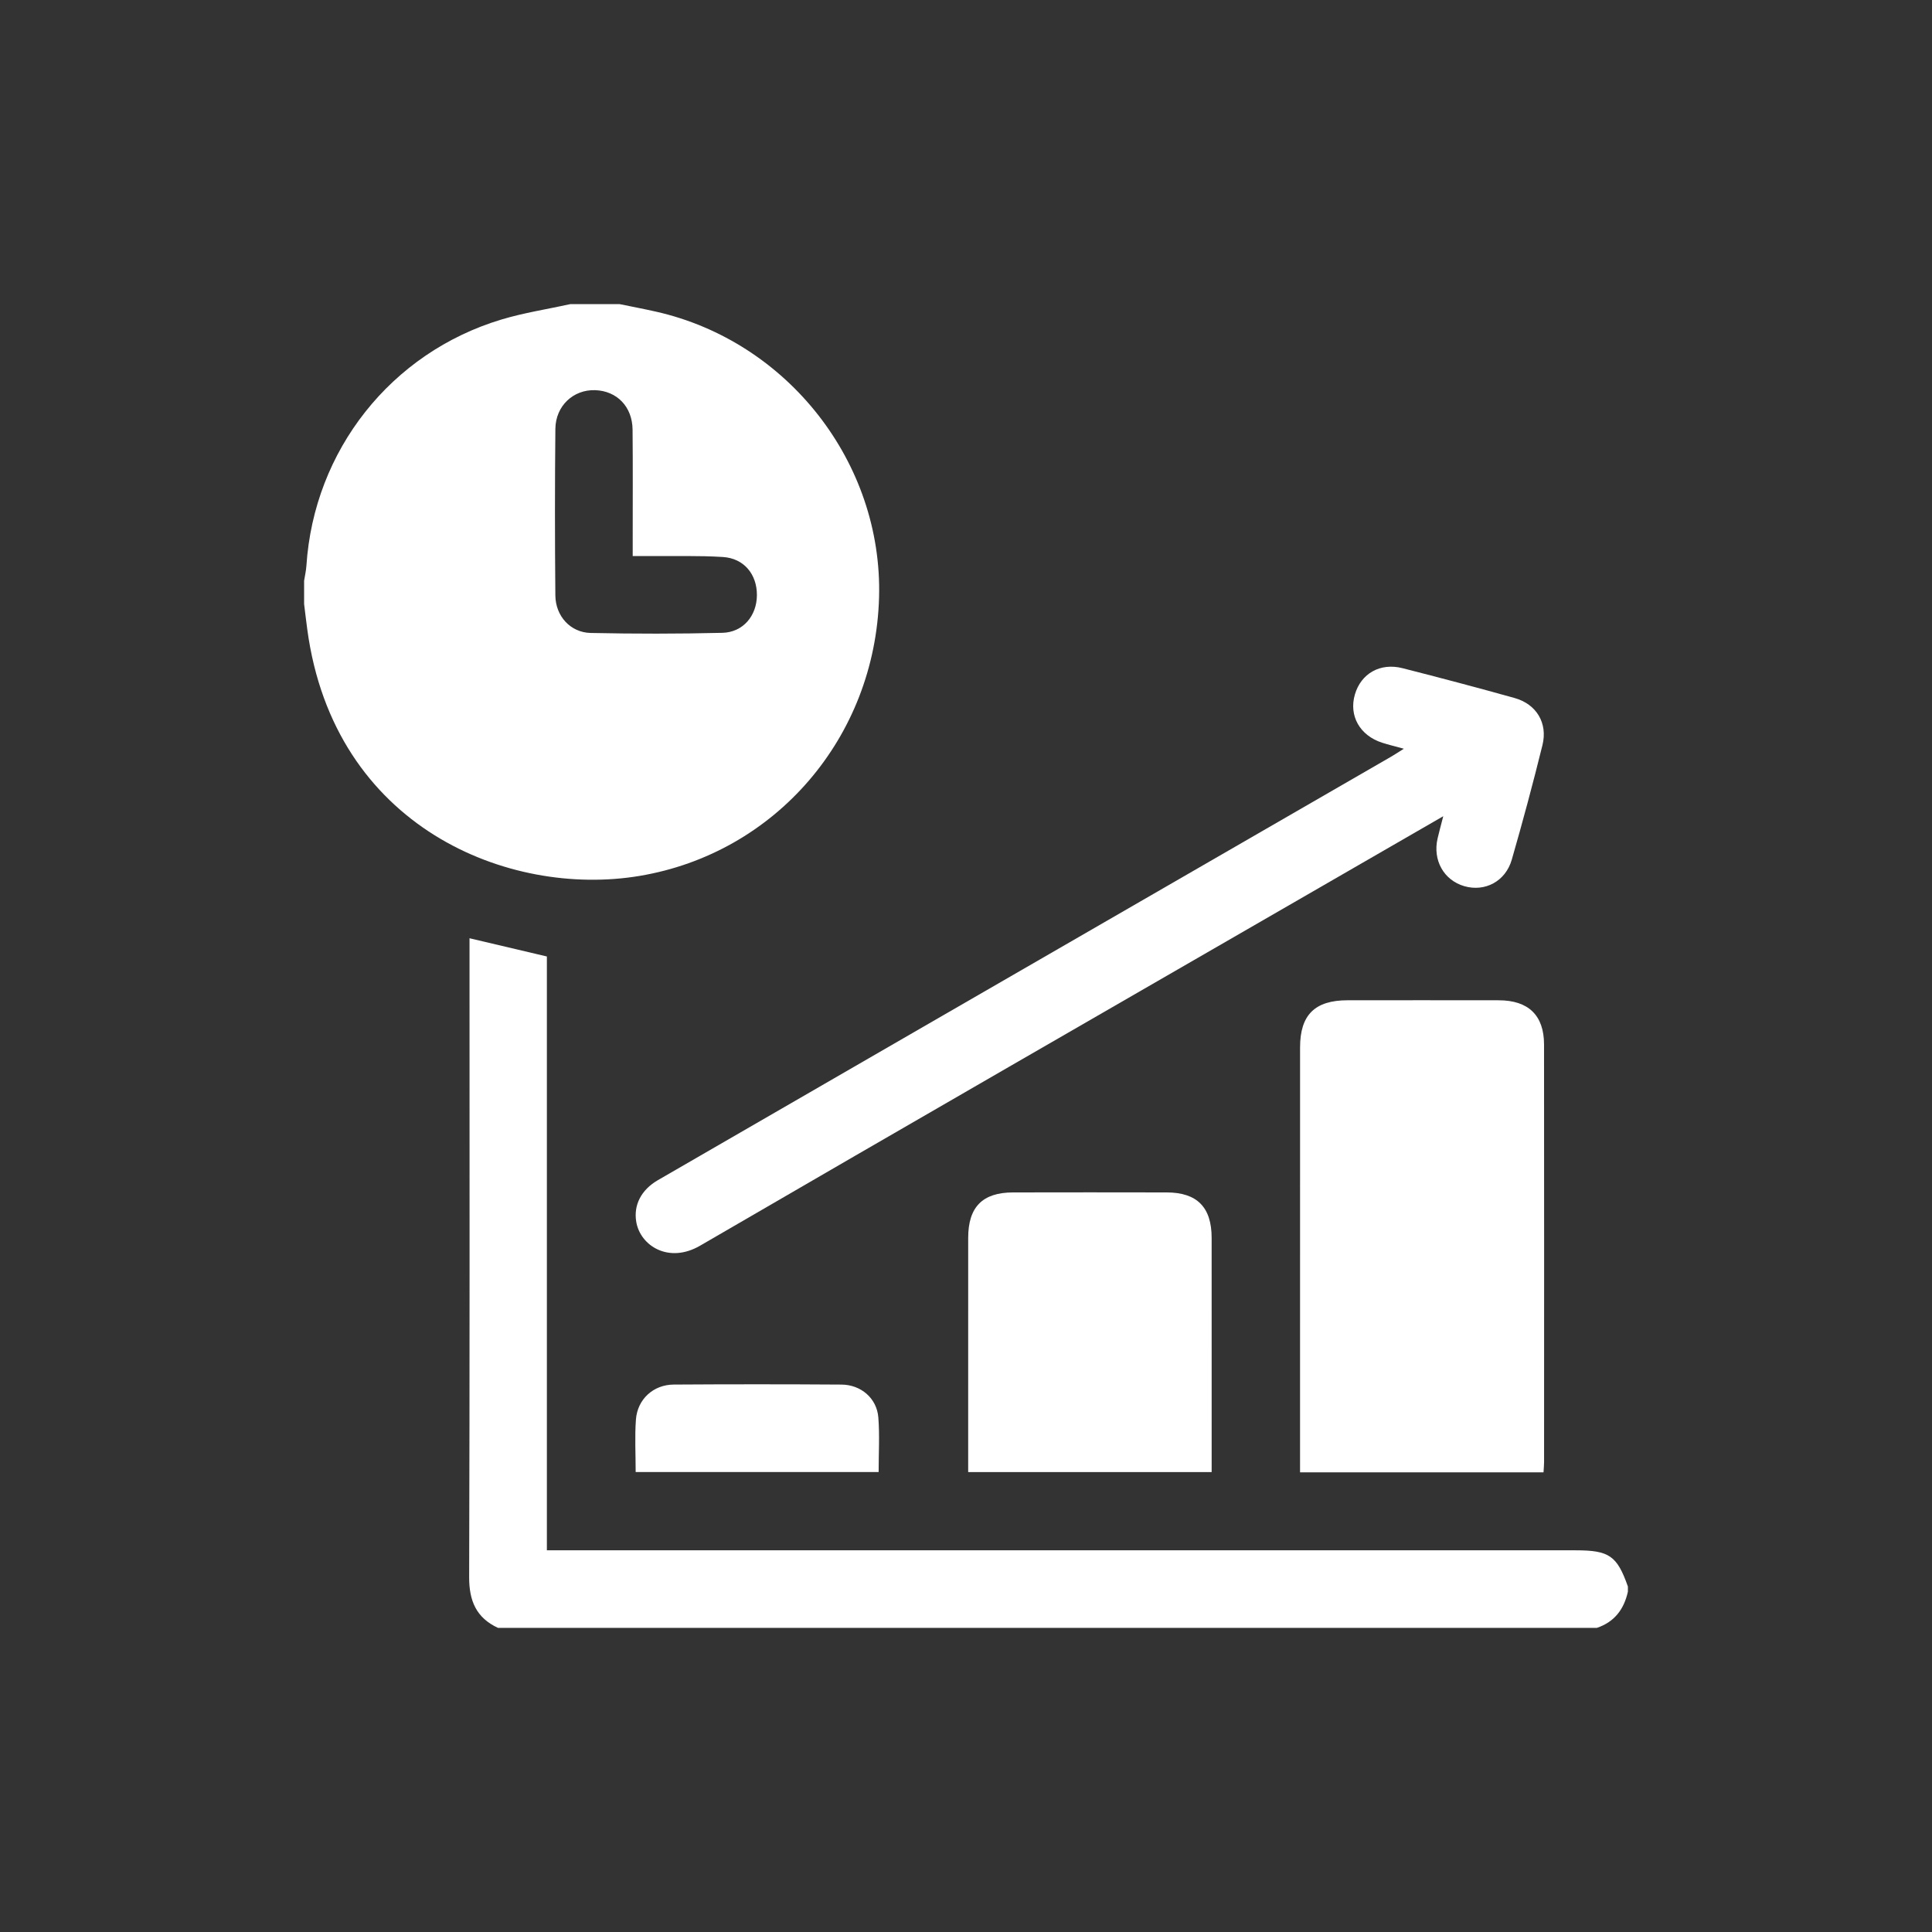 <?xml version="1.0" encoding="utf-8"?>
<!-- Generator: Adobe Illustrator 27.0.0, SVG Export Plug-In . SVG Version: 6.00 Build 0)  -->
<svg version="1.1" id="Capa_1" xmlns="http://www.w3.org/2000/svg" xmlns:xlink="http://www.w3.org/1999/xlink" x="0px" y="0px"
	 viewBox="0 0 1075.62 1075.62" style="enable-background:new 0 0 1075.62 1075.62;" xml:space="preserve">
<rect x="0" y="0" width="1075.62" height="1075.62" fill="#333333" stroke="none"/>
<style type="text/css">
	.st0{fill:#FFFFFF;}
</style>
<g>
	<g>
		<path class="st0" d="M344.92,169.31c6.74,1.39,13.51,2.66,20.23,4.18c73.49,16.57,126.33,84.24,124.26,159.06
			c-2.16,78.04-57.68,142.49-133.43,155.12c-72.62,12.11-170.04-26.9-184.91-137.29c-0.63-4.69-1.18-9.39-1.76-14.09
			c0-4.32,0-8.64,0-12.96c0.44-2.79,1.09-5.57,1.28-8.38c4.17-64.14,47.06-118.59,108.65-137.08c12.51-3.76,25.54-5.75,38.33-8.56
			C326.69,169.31,335.81,169.31,344.92,169.31z M352.25,309.57c0-3.42,0-5.98,0-8.55c-0.01-20.6,0.13-41.21-0.07-61.81
			c-0.12-12.79-8.72-21.59-20.86-21.99c-12.08-0.4-21.99,8.71-22.12,21.55c-0.31,30.9-0.29,61.81-0.01,92.72
			c0.11,11.53,8.4,20.66,19.65,20.9c24.42,0.52,48.87,0.52,73.29-0.07c11.6-0.28,19.21-9.49,19.27-20.97
			c0.06-11.62-7.2-20.52-18.96-21.25c-13.6-0.85-27.29-0.41-40.94-0.52C358.69,309.55,355.88,309.57,352.25,309.57z"/>
		<path class="st0" d="M277.27,906.31c-12.07-5.6-16.11-14.99-16.07-28.24c0.35-115.63,0.2-231.26,0.2-346.89c0-2.86,0-5.71,0-8.82
			c14.56,3.43,28.64,6.75,43.07,10.15c0,109.76,0,219.61,0,330.61c3.33,0,6.32,0,9.31,0c187.84,0,375.68,0,563.52,0
			c18.61,0,22.98,3.04,29.01,20.15c0,0.96,0,1.92,0,2.88c-2.16,9.8-7.5,16.88-17.27,20.15
			C685.12,906.31,481.19,906.31,277.27,906.31z"/>
		<path class="st0" d="M859.34,819.71c-45.23,0-89.82,0-135.55,0c0-2.65,0-5.17,0-7.7c0-76.28-0.01-152.57,0.01-228.85
			c0-18.13,8.21-26.26,26.46-26.27c28.07-0.02,56.13-0.04,84.2,0.01c16.46,0.03,25.15,8.37,25.17,24.6
			c0.08,77.48,0.04,154.97,0.02,232.45C859.65,815.6,859.48,817.25,859.34,819.71z"/>
		<path class="st0" d="M803.52,454.42c-24.31,14.03-46.68,26.93-69.05,39.85c-114.94,66.36-229.96,132.56-344.7,199.25
			c-17.47,10.15-33.3,0.05-35.55-13.3c-1.54-9.17,2.62-17.72,12.07-23.19c47.9-27.72,95.82-55.4,143.74-83.07
			c88.17-50.91,176.35-101.8,264.52-152.72c1.99-1.15,3.9-2.44,7.02-4.39c-4.84-1.33-8.49-2.19-12.05-3.34
			c-12.49-4.02-18.67-15.05-15.19-26.91c3.42-11.64,14.08-17.76,26.49-14.6c20.88,5.32,41.71,10.83,62.46,16.63
			c12.07,3.38,18.49,13.9,15.47,26.17c-5.27,21.38-10.99,42.66-17.09,63.82c-3.5,12.13-15,18.07-26.45,14.74
			c-11.4-3.31-17.67-14.5-14.84-26.6C801.17,463.32,802.11,459.91,803.52,454.42z"/>
		<path class="st0" d="M674.57,819.57c-45.76,0-90.3,0-135.55,0c0-2.7,0-5.03,0-7.36c0-41.02-0.02-82.04,0.01-123.06
			c0.01-17.16,7.95-25.24,24.93-25.28c28.55-0.06,57.09-0.06,85.64,0c16.89,0.04,24.96,8.27,24.97,25.31
			c0.02,41.02,0.01,82.04,0.01,123.06C674.57,814.75,674.57,817.27,674.57,819.57z"/>
		<path class="st0" d="M353.9,819.53c0-10.09-0.55-19.67,0.14-29.15c0.83-11.37,9.68-19.46,21.05-19.54
			c31.13-0.2,62.26-0.2,93.38,0.01c10.92,0.07,19.69,7.67,20.53,18.28c0.78,9.94,0.17,19.99,0.17,30.4
			C444.18,819.53,399.5,819.53,353.9,819.53z"/>
	</g>
</g>
</svg>
